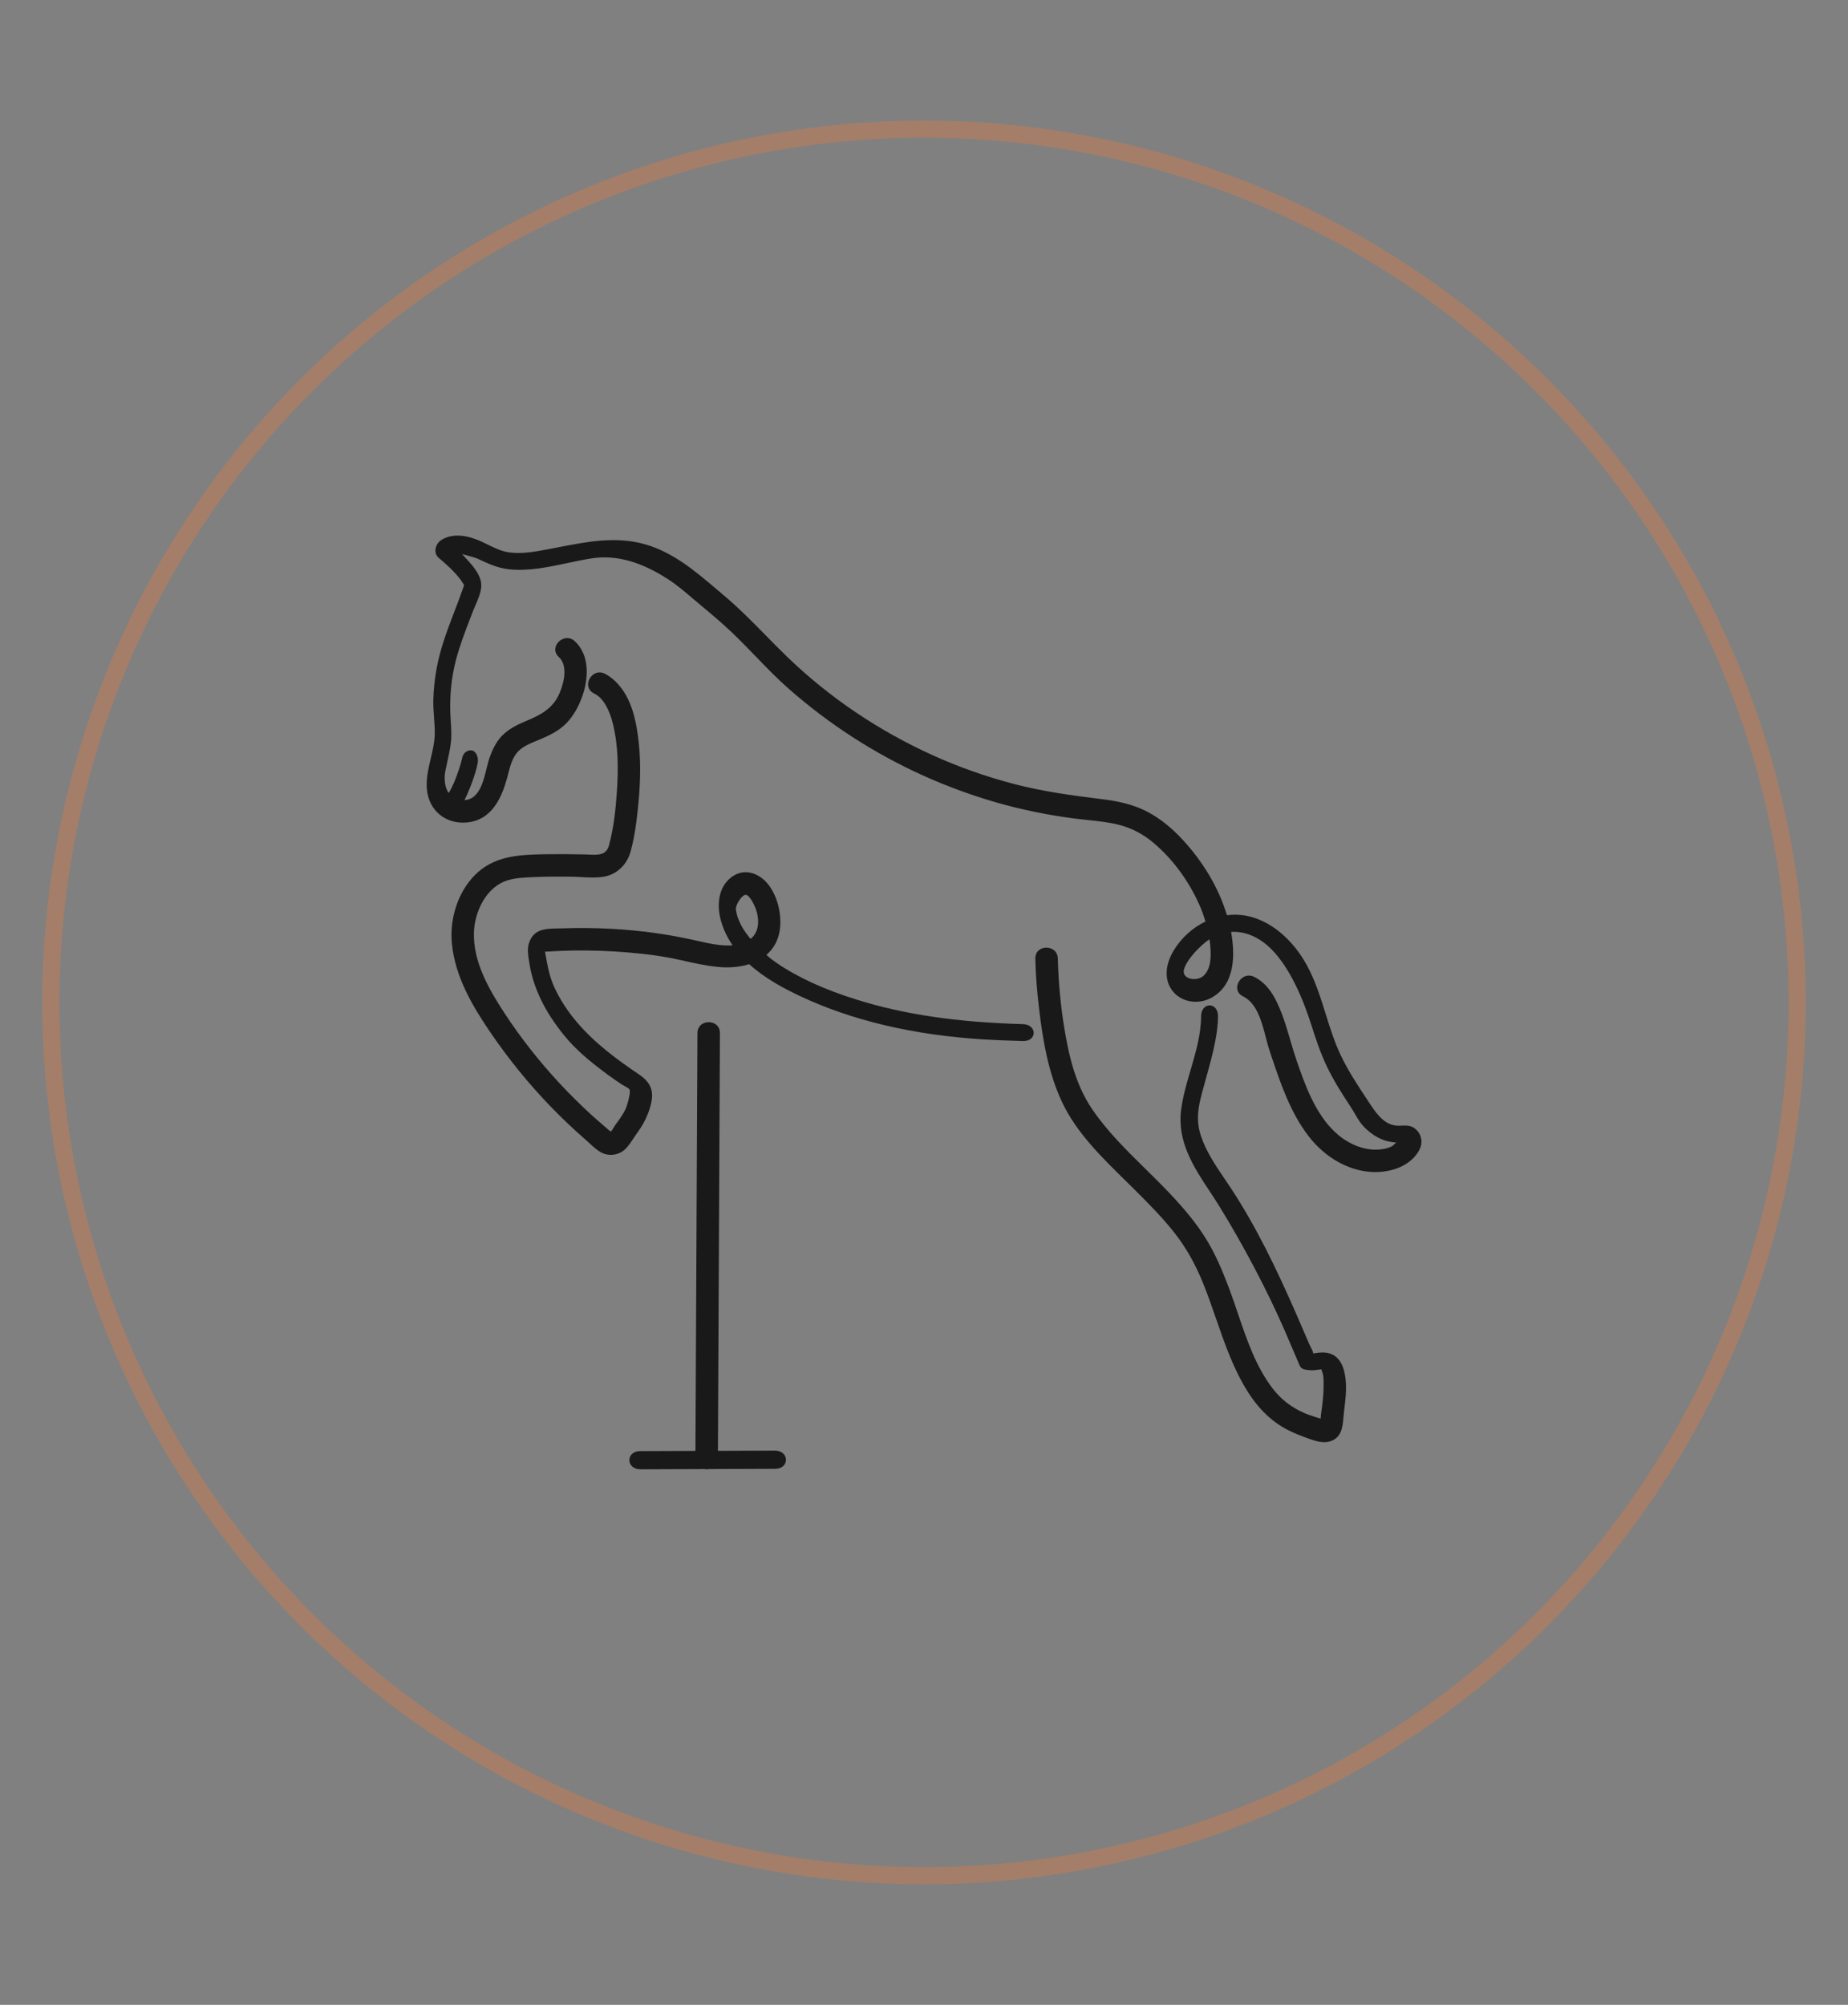 <svg xmlns="http://www.w3.org/2000/svg" viewBox="0 0 1617 1754"><rect x="0" y="0" width="1617" height="1754" fill="#808080" stroke="none"/><defs><style>      .st0 {        fill: #938f89;      }      .st1 {        fill: #b89986;      }      .st2 {        fill: #decec1;      }      .st3 {        fill: #cbb3a3;      }      .st4 {        stroke: #333534;      }      .st4, .st5, .st6 {        fill: none;        stroke-miterlimit: 10;      }      .st4, .st6 {        stroke-width: 13px;      }      .st7 {        fill: #fff;      }      .st8 {        fill: #a47e69;      }      .st5 {        stroke-width: 15px;      }      .st5, .st6 {        stroke: #a47e69;      }      .st9 {        fill: #63625f;      }      .st10 {        fill: #f2e8de;      }      .st11 {        fill: #333534;      }      .st12 {        fill: #c2bbb4;      }      .st13 {        fill: #191919;      }    </style></defs><g id="Layer_9"><g><circle class="st11" cx="-1136.04" cy="1327.52" r="242.76" transform="translate(-1271.44 -414.48) rotate(-45)"></circle><path class="st7" d="M-1007.61,1288.56c-2.79-2.24-5.82-4.17-8.96-5.88-11.17-6.12-23.6-9.84-36.19-11.55-4.27-.58-8.56-.95-12.87-1.11-.17,0-.32,0-.48.02-.01-.17-.02-.35-.03-.52-.54-8.66-3.17-17.05-7.31-24.65-5.76-10.55-13.89-19.62-23.43-26.9-18.89-14.42-43.09-21.2-66.67-21.19-23.78.01-47.87,6.97-66.76,21.67-23.37,18.19-36.85,47.05-37.09,76.51-.01,1.76-.03,3.51-.04,5.27,0,.62.19,1.22.5,1.74-.05.3-.09.6-.11.88-.9,11.9-.33,23.91,1.68,35.68,1.02,6.01,2.49,11.89,4.17,17.75,1.31,4.55,2.08,8.9,6.97,11,3.65,1.57,7.81,1.34,11.75.81,11.97-1.63,23.39-5.88,34.28-11.21,3.13,5.62,7.32,10.81,11.41,15.8,12.6,15.36,25.2,30.72,37.81,46.08.76.93,1.78,1.91,2.86,2.26-.02,6.55-.04,13.1-.06,19.65,0,2.45-.04,4.9-.02,7.35.01,2.02.4,3.99,1.52,5.72,2.41,3.74,6.28,4.34,10.35,4.4,2.84.04,5.78.32,8.61.06,5-.47,8.53-4.53,8.72-9.48.06-1.7,0-3.41,0-5.11v-138.04c.97,0,1.94,0,2.91,0,22.85.01,45.71-.11,68.55-.72,9.03-.24,18.07-.54,27.09-1.12,3.23-.21,6.46-.45,9.69-.8,4.69-.51,10.57-1.13,13.2-5.65,1.99-3.44.69-6.51-2.03-8.7ZM-1207.78,1344.07c-.31-1.61-.66-4.94.42-6.32,1.71-2.2,5.63-.66,8.09.01,1.2.33,2.52.9,2.88,2.09.47,1.59-1.08,3-2.46,3.92-2.45,1.61-4.98,3.12-7.55,4.54-.6-1.37-1.09-2.78-1.37-4.23ZM-1155.84,1324.42c-.04,12.9-.07,25.79-.11,38.69-.01,4.58-.03,9.16-.04,13.74-6.57-8.09-13.14-16.19-19.71-24.28-1.15-1.42-2.3-2.84-3.46-4.26-1.19-1.46-3.69-1.23-4.92,0-1.44,1.44-1.19,3.46,0,4.92,8.02,9.88,16.04,19.76,24.05,29.64,1.15,1.42,2.3,2.84,3.46,4.26.16.2.34.36.55.49-.02,6.58-.04,13.16-.06,19.74,0,1.95-.01,3.89-.02,5.84-15.76-19.47-32.94-37.87-46.8-58.73-.05-.08-.1-.16-.15-.24,1.3-.68,2.59-1.38,3.87-2.08,4.7-2.59,9.91-6.27,9.93-11.64.02-3.19-1.99-6.16-4.66-7.91-2.67-1.75-5.91-2.43-9.1-2.59-1.84-.1-3.75-.02-5.41.76-4.22,1.99-5.24,7.58-4.64,12.21.35,2.68,1.04,5.26,1.99,7.75-11.73,5.76-24.45,9.51-37.44,10.97-1.06.12-3.96.2-4.83-.4-.79-.54-1.15-1.5-1.46-2.41-6.04-17.69-8.43-36.62-7-55.25,23.62-.71,47.18.6,70.78,1.24-.04.21-.08.42-.09.64-.17,3.61-.49,6.22-1.18,9.62-.68,3.35-1.62,6.64-2.78,9.86-.62,1.72.7,3.89,2.43,4.28,1.96.45,3.62-.6,4.28-2.43,2.48-6.85,3.86-14.06,4.21-21.33,0-.16-.02-.32-.04-.48.55.01,1.09.02,1.64.03,8.91.16,17.83.27,26.74.34-.02,5.56-.03,13.82-.05,19.02ZM-1155.79,1306.11v-.7s.05,0,.07,0c-.04.22-.07.45-.07.7ZM-1134.57,1451.26c-2.63.35-7.3-.07-9.95-.11-2.07-.03-4.52.14-4.72-2.61-.12-1.61,0-3.28.01-4.89.03-9.76.06-19.52.09-29.27.04-14.15.08-28.31.12-42.46.04-13.48.08-26.95.12-40.43.02-7.52.04-15.04.07-22.56,0-.36,0-2.46,0-2.82,0-.23-.03-.44-.06-.65,5.55.03,11.11.06,16.66.07v140.5c0,2.03.43,4.86-2.33,5.23ZM-1110.97,1297.81c-.35.24-.59.49-.79.75-3.01,0-6.02.02-9.03.02-19.37,0-38.75-.1-58.12-.42-23.58-.38-47.13-1.91-70.73-1.74-4.18.03-8.36.12-12.53.25.13-7.13.56-14.16,2.13-21.18,2.42-10.78,6.75-21.03,12.78-30.28,10.18-15.61,25.09-27.6,42.47-34.29,31.45-12.1,71.26-9.24,99.53,9.57,16.97,11.29,31.61,29.99,32.21,51.02-10.47,7.11-20.95,14.21-31.42,21.32-1.59,1.08-4.91,3.89-6.5,4.97ZM-1016.75,1295.7c.18-.03.14-.02,0,0h0ZM-1011.96,1294.19c-1.19.95-3.36,1.3-4.88,1.52-.1.01-.22.03-.34.04-.62.07-1.23.15-1.85.21-3.14.34-6.29.57-9.44.77-8.72.56-17.45.86-26.18,1.1-15.27.42-30.54.6-45.82.69,10.11-6.86,20.21-13.72,30.32-20.57.7-.48,1.42-.94,2.11-1.43.61-.43,1.04-.92,1.34-1.45.32.08.67.15,1.06.16,13.6.49,27.32,3.18,39.76,8.83,2.87,1.3,5.68,2.74,8.38,4.37.99.6,7.55,4.16,5.54,5.76Z"></path></g></g><g id="Layer_8"><g><circle class="st5" cx="808.5" cy="877" r="764" transform="translate(-383.33 828.56) rotate(-45)"></circle><g><path class="st13" d="M1239.28,988.44c-4.1-4.01-8.21-3.83-12.52-3.66-1.85.08-3.76.16-5.75-.09-10.83-1.33-17.88-12.15-23.55-20.84-.56-.85-1.1-1.69-1.63-2.49-7.51-11.33-16.02-24.17-22.59-37.91-5.56-11.64-9.47-24.18-13.25-36.3-4.47-14.32-9.09-29.12-16.45-42.61-12.93-23.69-33.09-39.96-53.91-43.52-5.21-.89-10.61-1.01-16.08-.35-6.94-23.21-20.27-45.97-38.58-65.85-9.44-10.25-19.39-18.28-29.59-23.86-13.97-7.64-28.79-10.27-41.44-11.83-26.14-3.23-51.68-6.68-76.7-13.25-24.97-6.55-49.12-15.11-71.78-25.43-47.22-21.51-89.64-50.19-126.08-85.24-6.63-6.37-13.14-13-19.45-19.42-11.67-11.88-23.75-24.16-36.87-35.16-2.14-1.79-4.26-3.59-6.39-5.4-18.52-15.71-37.68-31.96-61.97-38.96-25.47-7.35-50.98-2.38-75.64,2.43-2.46.48-4.92.96-7.38,1.43l-1.38.26c-11.51,2.19-23.39,4.46-34.88,2.88-6.56-.9-12.74-3.93-18.71-6.85-3.34-1.63-6.8-3.32-10.28-4.63-12.28-4.58-22.85-4.27-30.58.87-2.76,1.84-4.67,5.17-4.85,8.5-.16,2.76.89,5.24,2.94,6.96,6.25,5.26,13.4,11.63,19.04,18.99.96,1.25,2.48,3.74,3.09,4.8-.07.24-.13.45-.17.56-.3.71-.54,1.46-.78,2.21-.12.38-.25.76-.37,1.13-2.35,6.71-4.94,13.46-7.45,19.98l-1.31,3.41c-5.24,13.66-11.08,29.6-14.03,46.02-1.64,9.16-2.59,18.31-2.82,27.18-.13,5.12.25,10.28.63,15.27.36,4.82.73,9.81.63,14.69-.15,7.18-1.86,14.37-3.51,21.33-2.07,8.73-4.22,17.76-3.36,26.97,1.68,18.3,16.25,30.48,34.69,28.93,22.84-1.91,31.2-23.22,35.52-39.08.3-1.09.58-2.2.87-3.33,1.87-7.28,3.81-14.81,8.98-20,4.32-4.34,10.27-6.77,16.03-9.12.95-.39,1.89-.77,2.81-1.16,7.9-3.32,16.9-7.48,23.68-14.72,5.47-5.83,9.93-13.45,13.26-22.64,5.63-15.56,6.87-36.52-6.54-48.66-2.75-2.49-6.14-3.26-9.53-2.16-3.59,1.16-6.51,4.28-7.26,7.77-.66,3.07.38,6.03,2.94,8.35,7.53,6.82,5.27,20.75.64,31.52-5.32,12.4-14.37,18.18-28.2,23.97-7.39,3.09-14.52,6.32-20.57,11.83-5.4,4.91-9.45,11.72-12.73,21.46-.84,2.48-1.58,5.48-2.36,8.65-2.97,12.06-6.68,27.08-19.36,27.78,0,0,0,0,0,0,1.53-3.06,2.93-6.23,4.27-9.53,2.3-5.67,5.16-13.19,6.94-21.14.51-2.29.89-4.78.14-7.42-.55-1.92-1.91-4.22-3.72-5.04-1.58-.72-3.56-.63-5.3.24-2.15,1.07-3.65,3.09-4.24,5.7-1.63,7.23-4.25,14.29-6.36,19.63-.31.78-.63,1.56-.94,2.33l-.55,1.24c-.79,1.75-1.52,3.26-2.25,4.62-.37.69-.75,1.37-1.14,2.02l-.75,1.04c-3.71-5.54-3.97-13.35-2.82-19.18.52-2.67,1.1-5.33,1.68-7.98,1.1-5.02,2.23-10.22,2.97-15.41.95-6.7.55-12.94.12-19.54-.13-1.92-.25-3.86-.34-5.83-.8-16.83.84-33.16,4.87-48.52,3.24-12.37,7.91-24.5,12.42-36.24l2.16-5.62c.66-1.73,1.45-3.55,2.29-5.48,2.44-5.62,5.22-11.99,5.26-17.7.05-6.17-3.4-11.61-6.79-16.11-1.65-2.19-5.1-6.11-10.04-11.39.67.18,1.39.37,2.13.57,4.2,1.12,9.43,2.51,11.61,3.54,8.86,4.18,17.23,8.12,27.36,9.2,17.01,1.8,34.39-1.88,51.21-5.46,6.97-1.48,14.18-3.02,21.13-4.1,21.21-3.28,43.3,2.84,67.49,18.71,7.5,4.92,14.54,10.93,21.35,16.75,2.42,2.07,4.84,4.14,7.28,6.15,8.01,6.63,17.38,14.52,26.19,22.86,7.27,6.88,14.34,14.19,21.16,21.26,9.18,9.5,18.68,19.33,28.82,28.26,17.57,15.46,36.42,29.73,56.05,42.41,39.11,25.26,81.66,44.56,126.49,57.36,21.7,6.2,44.57,10.88,68,13.9,3.75.48,7.59.88,11.29,1.27,8.88.93,18.07,1.89,26.85,4.08,10.99,2.75,21.17,7.98,30.25,15.57,17.19,14.37,31.78,34.23,41.1,55.93,1.73,4.04,3.33,8.48,4.76,13.2-11.37,5.46-21.23,14.44-27.81,25.33-8.05,13.32-8.25,26.77-.54,35.99,7.76,9.28,21.7,11.62,33.16,5.58,21.15-11.16,21.29-37.44,17.56-57.83,12.04-.72,24.38,4.43,34.76,14.63,17.28,16.97,28.92,45.98,35.65,67.33,3.72,11.8,7.94,24.35,13.56,36.07,5.96,12.44,13.57,24.27,20.23,34.38,1.77,2.68,3.16,5.07,4.39,7.19,3.19,5.47,5.7,9.79,12.19,15.1,5.17,4.23,10.6,7.08,16.15,8.46,2.49.62,5.11,1.01,7.6,1.12-.47.39-.92.83-1.36,1.25-.83.79-1.68,1.62-2.49,2.05-2.1,1.12-4.49,1.88-7.53,2.41-4.99.87-10.27.75-15.26-.32-9.8-2.09-19.15-7.14-27.03-14.58-17.61-16.63-26.42-42.05-33.49-62.48-2.02-5.83-3.82-11.97-5.56-17.92-3.59-12.26-7.31-24.94-13.27-36.22-4.75-8.98-11.09-15.6-18.33-19.14-3.34-1.63-6.98-1.41-10,.62-3.16,2.13-5.12,5.9-4.87,9.4.21,3.03,2,5.52,5.04,7.01,12.27,6.01,16.44,22.11,20.13,36.32,1.06,4.12,2.08,8.01,3.23,11.45l1.11,3.32c8.25,24.6,16.78,50.03,32.65,70.87,15.29,20.06,37.29,31.84,58.74,31.84,2.24,0,4.48-.13,6.7-.39,14.83-1.74,26.45-8.71,31.88-19.13,3.11-5.99,2.08-12.84-2.65-17.45ZM1053.27,853.52c-3.86,3.73-10.7,3.81-14.45,1.57-2.66-1.6-3.64-4.18-2.75-7.25,2.52-8.74,14.46-20.91,22.18-26.1.25,1.56.5,3.16.65,4.74.92,9.79.97,20.66-5.63,27.05Z"></path><path class="st13" d="M1170.71,1188.7c-5.52-6.04-12.92-5.85-18.76-5.01l-1.06.16c-.63.1-1.28.2-1.56.23-.07,0-.15-.01-.24-.02-.28-1.83-1.38-3.98-2.37-5.87-.45-.88-.89-1.71-1.2-2.45-3.47-8.11-7.51-17.55-11.62-26.93-9.57-21.84-17.77-39.37-25.79-55.17-10-19.7-19.88-36.96-30.18-52.77-2.01-3.09-4.1-6.17-6.21-9.27-8.16-12.02-16.6-24.46-21.06-38.32-4.39-13.63-2.15-24.68.98-36.68,1.22-4.66,2.54-9.38,3.81-13.95,2.86-10.24,5.82-20.83,7.85-31.48,1.64-8.62,2.42-15.62,2.46-22.03.03-3.96-1.45-7.1-4.04-8.63-2.03-1.19-4.47-1.2-6.53-.04-2.65,1.51-4.19,4.66-4.22,8.65-.11,16.01-4.71,31.66-9.15,46.79-3.28,11.16-6.66,22.7-8.25,34.33-3.87,28.36,10.74,50.52,24.87,71.95,2.85,4.32,5.79,8.79,8.55,13.25,20.83,33.68,42.13,74.17,56.98,108.31,3.75,8.62,7.44,17.26,11.12,25.9.39.9.71,1.7,1,2.41,2.09,5.19,2.65,6.06,10.15,6.71,2.55.22,4.91-.11,7.4-.47l1.08-.15c.64-.09,1.1-.15,1.42-.21.2.68.44,1.36.69,2.03.42,1.16.85,2.36,1.02,3.54.47,3.28.32,11.54.12,15.05-.22,3.77-.65,7.59-1.06,11.28l-.11,1c-.06.54-.19,1.37-.34,2.35-.54,3.54-.87,6.15-.88,7.94-1.54-.44-3.08-.9-4.61-1.39-2.66-.85-6.16-2-9.54-3.46-11.01-4.74-20.22-11.77-27.36-20.89-14.93-19.08-23.05-43.08-30.91-66.3-2.51-7.42-5.11-15.1-7.86-22.37-5.58-14.72-11.97-30.29-21-44.44-7.8-12.23-17.49-24.24-31.43-38.92-6.72-7.08-13.83-14.08-20.71-20.84-16.42-16.14-33.4-32.83-46.5-52.11-14.93-21.96-20.67-47.85-24.64-72.57-2.87-17.8-4.66-36.64-5.33-55.99-.04-1.09-.07-2.18-.1-3.28-.11-6.27-5.09-9.51-10-9.51-.07,0-.14,0-.21,0-4.63.08-9.57,3.1-9.45,9.53.25,13.66,1.39,28.61,3.48,45.7,3.25,26.47,7.92,54.5,19.99,80.08,12.42,26.33,34.04,47.56,54.95,68.09,2.97,2.92,5.92,5.81,8.82,8.7,12.95,12.9,24.5,24.65,34.74,37.72,9.72,12.41,17.73,26.49,24.51,43.05,4.23,10.37,8,21.26,11.65,31.8,7.68,22.18,15.61,45.12,28.5,65.09,8.08,12.52,17.73,22.3,28.7,29.08,5.28,3.26,11.51,6.19,19.05,8.95l2.06.77c5.18,1.94,10.87,4.08,16.34,4.08,1.92,0,3.81-.26,5.63-.89,9.67-3.31,10.47-12.59,11.18-20.78.08-.95.17-1.9.26-2.84.21-2.08.45-4.16.7-6.24.74-6.32,1.51-12.86,1.26-19.33-.4-10.54-2.77-18.26-7.03-22.93Z"></path><path class="st13" d="M895.01,895.98c-57.35-1.59-103.42-8.35-144.98-21.28-29.02-9.03-52.25-19.7-71.02-32.62-2.62-1.8-5.5-4.06-8.44-6.62,5.08-4.36,8.98-10.21,10.97-17.83,4.66-17.86-3.35-48.35-23.96-53.88-12.47-3.35-23.5,6.03-26.95,17.03-4.87,15.51,1.81,31.41,6.23,39.5,1.28,2.34,2.67,4.6,4.16,6.78-10.23.77-21.68-1.84-30.45-3.85l-3.02-.69c-23.59-5.28-47.2-8.52-72.17-9.9-14.69-.81-29.37-.95-43.63-.42-1.38.05-2.76.07-4.14.1-10.28.16-20.9.33-24.88,13.2-1.51,4.9-.61,10.47.18,15.39l.29,1.85c.87,5.62,2.23,11.25,4.04,16.73,3.51,10.6,8.5,20.89,14.82,30.56,14.51,22.19,27.82,33.39,42.48,44.74,4.72,3.66,9.18,6.94,13.62,10.01,1.96,1.36,3.94,2.69,5.93,4,.41.27,1.05.62,1.8,1.03,1.72.94,4.61,2.5,5.04,3.53,1.08,2.56-2.2,14.21-3.72,17.34-2.12,4.34-5.03,8.34-7.86,12.21l-.83,1.13c-.47.66-.96,1.46-1.46,2.31-.8,1.32-1.69,2.79-2.6,3.73-.78-.78-1.85-1.47-1.87-1.48h-.02c-2.15-1.92-4.33-3.8-6.51-5.67-2.72-2.33-5.53-4.75-8.22-7.2-9.68-8.83-19.1-18.16-28.03-27.74-17.95-19.28-34.28-40.08-48.52-61.81-14.22-21.7-27.29-45.21-26.61-70.14.5-18.41,10.75-40.07,29.39-45.83,6.74-2.08,14.02-2.42,21.07-2.75l1.24-.06c11.91-.57,23.78-.52,32.84-.42,2.9.03,5.95.2,8.9.37,6.8.38,13.81.78,20.35-.36,11.22-1.94,20.16-10.4,23.34-22.08,3.89-14.33,5.62-29.26,6.91-43.26,1.83-19.8,1.86-37.06.09-52.76-1.67-14.91-4.67-31.97-14.15-45.46-4.39-6.24-9.53-10.92-15.29-13.93-5.8-3.03-11.24,0-13.63,4.56-2.07,3.97-1.78,9.57,3.76,12.46,5.07,2.64,8.2,5.99,11.56,12.36,3.81,7.22,5.66,15.5,6.85,21.91,3.56,19.15,2.79,38.82,1.72,53.82-.9,12.69-2.49,29.29-6.78,45.09-2.37,8.74-9.89,8.38-17.82,7.98-1.12-.06-2.24-.11-3.34-.14-12.87-.31-23.53-.36-33.53-.18h-.44c-20.73.39-42.16.79-58.89,15.16-16.62,14.29-25.81,39.11-23.41,63.23,2.88,28.91,17.89,54.34,33.69,77.51,15.74,23.1,33.46,44.9,52.65,64.8,9.81,10.17,20.24,20.07,31.01,29.42,1.03.89,2.07,1.86,3.14,2.86,3.98,3.7,8.49,7.89,13.65,9.36,1.57.45,3.21.67,4.84.67,4.85,0,9.71-1.92,13.05-5.36,2.65-2.74,4.88-6.1,7.03-9.34.98-1.48,1.95-2.95,2.95-4.33,4.15-5.76,7.04-10.85,9.12-16.04,1.74-4.34,4.05-10.86,4.03-17.26-.02-6.95-3.71-12.82-11.3-17.92-18.83-12.68-38.48-27.01-54.56-45.9-7.95-9.34-14.48-19.37-19.39-29.81-4.44-9.44-6.14-18.9-7.94-28.92l-.53-2.9c.8-.04,1.65-.04,1.92-.05l.03-.57.04.58.48-.03h0c3.66-.25,7.45-.45,11.28-.6,7.76-.31,15.67-.42,23.52-.33,15.39.17,31.19,1.12,46.95,2.8,12.83,1.37,24.31,3.24,35.12,5.72,11.34,2.59,21.58,4.83,32.05,5.86,9.01.89,18.66.3,27.3-2.41,13.46,12.21,29.71,20.92,43.86,27.62,45.61,21.6,99.88,34.45,161.29,38.2,9.89.6,20.45,1.04,34.25,1.42,6.48.17,9.44-3.49,9.53-6.97.11-3.75-3.12-7.64-9.49-7.82ZM658.4,819.92c-.52.54-1.07,1.04-1.64,1.51-3.13-3.75-5.85-7.53-7.77-11.05-2.91-5.34-4.63-10.41-5.1-15.05-.31-3,4.26-11.33,8.06-12.42.16-.05.32-.07.49-.07,2.98,0,6.86,7.12,8.71,11.89,2.85,7.4,3.85,18.43-2.74,25.19Z"></path><path class="st13" d="M678.05,1269.11l-49.86.18,1.74-365.5c.02-3.56-1.56-6.44-4.43-8.12-3.17-1.85-7.46-1.87-10.68-.04-2.92,1.67-4.54,4.57-4.56,8.15l-1.75,365.58-48.44.18c-2.88.01-5.3.85-7,2.44-1.54,1.43-2.37,3.36-2.37,5.44.01,2.12.89,4.1,2.49,5.56,1.76,1.62,4.22,2.47,7.13,2.47h.05l55.85-.21c.66.12,1.34.2,2,.21h.05c.7,0,1.4-.09,2.09-.22l57.97-.21c3.82-.01,6.88-1.54,8.4-4.2,1.3-2.28,1.28-5.12-.05-7.43-1.59-2.74-4.82-4.26-8.65-4.28Z"></path></g></g></g><g id="Layer_7"><g><circle class="st8" cx="-1604.18" cy="602.52" r="242.76" transform="translate(-895.9 -957.85) rotate(-45)"></circle><path class="st13" d="M-1482.42,487.95c-2.22-4.72-7.1-7.5-11.97-8.77-6.35-1.66-13.2-1.3-19.67-.71-8.02.74-15.96,2.27-23.76,4.28-15.61,4.02-30.67,9.85-46.16,14.27-15.63,4.46-31.78,7.5-48.08,7.17-8.07-.16-16.08-1.19-23.88-3.28-7.11-1.91-13.93-4.72-20.7-7.58-6.9-2.92-13.79-5.92-20.99-8.05-6.61-1.96-14.3-3.72-21.22-2.75-5.64.79-8.47,5.18-8.64,10.6-.08,2.53.34,5.07.67,7.57.5,3.73,1.1,7.42,1.99,11.08,2.96,12.13,8.6,24.19,17.42,33.22-1.03,3.12-1.81,6.37-2.73,9.52-1.07,3.7-2.13,7.4-3.15,11.11-4.02,14.77-7.41,29.98-7.54,45.35-.11,13.21,1.79,28.76,11.57,38.59,5.07,5.09,11.86,7.69,18.83,8.92,8.23,1.45,16.7,1.75,25.02,2.17,17.02.87,34.07,1.01,51.11,1.03,7.86,0,15.71,0,23.57-.03.01,4.23.03,8.45.04,12.68,0,.39.06.74.13,1.06-5.84,2.94-10.42,8.16-12.37,14.64-1.63,5.43-.91,11.44-.83,17.03.16,4.17.17,8.37.48,12.54.3,4.09,3.27,6.91,7.35,7.09,1.32.06,2.65.02,3.97.04,9.69.09,19.45.52,29.14.27,3.9-.1,7.13-2.72,7.46-6.73.11-1.34,0-2.72-.01-4.07-.07-5.53-.14-11.06-.21-16.58-.08-6.05-.93-11.79-4.62-16.82-2.3-3.12-5.29-5.63-8.68-7.36-.01-4.67-.03-9.34-.04-14,13.7-.26,27.48-.65,41.11-2.03,6.65-.68,13.47-1.82,19.4-5.11,4.71-2.61,8.54-6.66,11.21-11.31,5.93-10.34,6.95-23.42,6.51-35.09-.5-13.24-3.25-26.33-6.62-39.11-2.82-10.69-5.9-21.34-9.24-31.88,8.79-9.02,17.18-18.78,22.64-30.14,2.79-5.8,4.31-12.74,1.45-18.81ZM-1560.96,720.43c-.88.22-2.12-.02-3.02-.03-2.12-.02-5.87-.04-7.99-.06-5.25-.05-10.51-.1-15.76-.14-2.19-.02-4.39-.04-6.58-.06-.86,0-2.06.2-2.37-.54-.22-.53-.06-1.55-.08-2.11-.05-1.39-.11-2.77-.16-4.16-.02-.48-.04-.95-.05-1.43h36.64s.02,0,.02,0c0,.22,0,.44,0,.66.03,2.03.05,4.06.08,6.09.01.83.21,1.53-.74,1.77ZM-1560.48,698.12c.04,3.04.08,6.09.11,9.13h-36.78c0-.06,0-.13,0-.19-.06-3.63-.27-7.29-.16-10.92.21-6.87,4.86-13.22,11.26-15.64,6.39-2.42,15.4-.93,20.28,3.87,3.82,3.75,5.23,8.54,5.3,13.76ZM-1582.12,672.91c-1.23.13-2.44.36-3.61.67-.04-14.14-.09-28.28-.13-42.42-.07-22.76-.14-45.52-.21-68.27-.01-4.69-.03-9.39-.04-14.08,3.49.99,6.93,2.3,10.34,3.6.04,13.7.08,27.4.12,41.09.07,22.76.14,45.51.21,68.27.01,4.3.03,7.51.04,11.42-2.19-.41-4.45-.52-6.72-.28ZM-1496.1,600.38c1.16,11.47,1.11,23.85-2.97,34.8-1.64,4.4-4.31,8.54-8,11.49-4.55,3.64-12.22,5.06-17.87,5.84-7.33,1.01-14.81,1.28-22.2,1.64-7.25.35-14.51.57-21.77.72-.02-6.74-.04-13.49-.06-20.23-.07-22.76-.14-45.51-.21-68.27-.01-3.85-.02-7.69-.04-11.54,7.14,2.44,14.5,4.44,22.07,4.81,7.17.35,14.01-.92,20.18-4.67,5.83-3.54,10.76-8.37,15.57-13.15.3-.3.6-.6.89-.89,2.37,7.61,4.57,15.28,6.72,22.95,3.35,11.96,6.42,24.12,7.67,36.51ZM-1494.83,512.47c-3.89,5.91-8.35,11.42-13.17,16.59-4.28,4.59-8.79,9.06-13.41,13.32-4.34,4-9.21,8.03-14.97,9.73-6.34,1.87-13.49,1.08-19.83-.34-6.99-1.57-13.7-4.12-20.41-6.56-6.62-2.4-13.1-4.56-20.22-4.59-6.86-.03-13.66,1.52-20.12,3.73-12.95,4.41-25.16,12.05-38.96,13.55-6.87.75-13.72.25-20.33-1.79-4.04-1.25-5.77,5.08-1.75,6.33,7.47,2.31,15.42,2.88,23.16,1.9,7.66-.97,14.65-3.46,21.72-6.44,13.06-5.51,27.39-12.75,42-10.26.03,0,.06.01.09.02.04,14.25.09,28.49.13,42.74.07,21.57.13,43.13.2,64.7-15.29.06-30.58.1-45.87-.12-15.66-.22-31.43-.56-47.03-2.14-6.53-.66-13.62-1.93-18.94-6.07-4.26-3.31-7.06-8.19-8.71-13.26-4.17-12.85-3.53-27.19-1.44-40.36,2.22-14.03,6.22-27.69,10.19-41.3.19-.66.38-1.32.58-1.98,2.25,1.75,4.57,3.17,7.54,3.48,2.89.31,5.85-.54,8.17-2.29,3.38-2.55,6.18-8.34,6.24-12.57.09-6.32-5.11-11.64-11.38-11.86-5.43-.19-9.4,3.31-11.52,7.98-.73,1.61-1.53,3.22-2.29,4.84-1.36-1.48-2.65-2.97-3.51-4.15-3.87-5.24-6.88-11.1-9.05-17.23-2.27-6.43-3.62-13.07-4.48-19.83-.26-2.06-.59-4.3-.26-6.38.2-1.28.62-3.82,1.89-4.29,2.55-.94,7.76-.28,10.38.03,3.22.37,6.4,1.1,9.52,1.97,6.44,1.8,12.64,4.34,18.79,6.94,6.41,2.71,12.8,5.49,19.42,7.65,7.13,2.32,14.52,3.74,21.98,4.46,14.87,1.42,29.94-.25,44.48-3.43,29.05-6.35,56.57-19.05,86.61-20.49,7.42-.35,21.75-.61,21.96,9.99.13,6.55-3.95,12.52-7.4,17.77ZM-1700.18,544.48c.51-1.14,1.04-2.28,1.56-3.42,1.22-2.7,2.24-6.66,5.38-7.64,4.21-1.31,7.83,2.97,6.31,6.95-1.2,3.15-3,8.62-7.02,8.1-2.35-.31-4.48-2.34-6.23-3.99Z"></path></g></g><g id="Layer_6"><g><circle class="st8" cx="-1136.04" cy="775.75" r="242.76" transform="translate(-881.28 -576.09) rotate(-45)"></circle><g><path class="st13" d="M-1018.52,695.12c-2.05-12.49-9.71-23.9-20.49-30.52-17.76-10.91-41.57-7.73-54.21,7.24-2.45,2.9-4.49,6.09-6.07,9.48-2.45,5.25-3.6,10.73-3.51,16.76l.49,35.84c.05,3.6.07,7.21.1,10.81.05,7.12.1,14.49.35,21.72v.59c.04,2.24,1.82,3.41,3.57,3.41.02,0,.04,0,.05,0,1.67-.02,3.45-1.1,3.42-3.42l-.89-64.48c-.01-.79-.03-1.58-.06-2.37,0-.17-.01-.34-.02-.51.3.07.63.11.98.14.14.01.28.02.42.03,2.85.1,5.74.11,8.54.11l63.17.06c1.26.01,2.59-.07,3.48-1,.99-1.04.88-2.62.67-3.88ZM-1093.77,694.61c-.64,0-1.33,0-2.01.16.02-.29.03-.58.06-.86,1.04-12.86,10.81-24.35,24.33-28.6,3.54-1.11,7.24-1.66,10.95-1.66,6.71,0,13.43,1.79,19.18,5.26,8.92,5.38,15.37,14.71,17.25,24.97.05.27.07.56.05.83-23.15-.18-46.62-.2-69.8-.09Z"></path><path class="st13" d="M-1019.73,706.45c0-1.41-.53-2.54-1.48-3.09-.75-.43-1.65-.44-2.41,0-.95.55-1.5,1.67-1.51,3.09l-.6,175.78c0,.77-.03,1.56-.06,2.35-.02.54-.04,1.08-.05,1.63l-71.18.11c-.26,0-.51.03-.74.08v-54.18c0-2.42-.1-4.86-.19-7.45-.25-6.64-.5-13.51.89-19.69.04-.17.08-.34.12-.51,1.22,2.17,2.62,4.2,4.36,5.98,3.23,3.33,8.71,6.39,14.38,5,3.84-.94,7.14-3.9,9.05-8.13,2.07-4.56,2.11-9.77.12-13.58-4.15-7.97-14.52-9.51-21.59-5.96-1.8.91-3.38,2.07-4.75,3.43l-14.96-41.2c-.49-1.34-1.04-2.86-2.11-4.01-1.01-1.09-2.39-1.74-3.6-2.32l-54-25.63c-1.33-.63-2.83-1.34-4.46-1.36h-.06c-1.78,0-3.41.82-4.84,1.55l-51.67,26.14c-1.89.96-4.03,2.04-5.51,3.83-1.18,1.43-1.83,3.15-2.46,4.82l-17.8,47.45c-.41,0-.89.16-1.44.46l-13.93,7.68c-.71.39-1.67.92-2.12,1.86-.29.59-.32,1.1-.1,1.52.45.84,1.74,1.02,2.99,1.2.69.1,1.4.05,2.18-.15,2.6-.64,5.14-2.1,7.6-3.52,1.18-.68,2.3-1.32,3.41-1.87,5.94-2.93,8.14-9.83,10.09-15.92.46-1.43.89-2.79,1.36-4.06,1.15-3.14,2.28-6.29,3.41-9.44,3.14-8.77,6.39-17.84,10.13-26.5,2.53-1.28,38.56-19.53,56.85-28.83h.28s58.11,27.72,58.11,27.72c.4.19.73.28,1,.3,5.56,17.83,10.84,32.51,16.57,46.14.13.32.27.64.4.96-2.19,4.71-3.1,10.08-3.12,14.83,0,1.99,0,3.98,0,5.96v60.23c0,1.08-.03,2.18-.06,3.28-.03,1.2-.07,2.41-.06,3.63h-33.68v-59.71c0-1.91-1.61-3.52-3.52-3.52h-67.18c-1.92,0-3.49,1.58-3.52,3.51l-.74,59.72h-30.45c-.62,0-1.27-.03-1.91-.05-.23,0-.46-.02-.7-.03v-68.45c0-4.48-7.04-4.48-7.04,0v72.04c0,1.91,1.61,3.52,3.52,3.52h130.46c2,0,4.02.03,6.03.06,2,.03,4.02.06,6.06.06s4.06-.03,6.08-.12h.23c.34,0,.62-.07.87-.17.48.28,1.06.46,1.75.46h0v-.43l.07.43,73.08-.11c1.9,0,3.51-1.61,3.52-3.52l.55-160.62c0-2.47.05-4.95.09-7.43.08-4.9.17-9.97-.02-14.94,0-.07,0-.15,0-.29ZM-1084.18,791.45c3.52-.55,7.28.88,9.59,3.64,2.31,2.76,2.85,6.38,1.53,10.19-.56,1.61-1.59,2.75-3.06,3.39-2.04.88-4.82.7-7.42-.48-4.87-2.21-7.59-6.44-9.61-11.08,2.3-2.86,5.39-5.1,8.97-5.65ZM-1149.35,828.19l-25.82,25.6-25.97-25.6h51.79ZM-1207.52,886.03h-.66l.69-55.74,28.09,27.69-27.39,27.15c-.29.29-.53.6-.73.9ZM-1201,886.03l24.97-24.74,25.1,24.74h-50.07ZM-1144.01,884.5l-27.81-27.41,27.81-27.56v54.96Z"></path><path class="st13" d="M-1152.2,801.75c3.44,0,6.25-2.8,6.25-6.25v-23.07c0-3.44-2.8-6.25-6.24-6.25h-44.52c-3.44,0-6.24,2.8-6.24,6.24v23.07c0,3.44,2.8,6.25,6.25,6.25h44.52ZM-1197.65,793.53v-20.77c0-.69.56-1.26,1.26-1.26h42.17c.73,0,1.32.59,1.32,1.32v20.54c0,.79-.65,1.44-1.44,1.44h-42.04c-.7,0-1.27-.57-1.27-1.27Z"></path></g></g></g><g id="Layer_5"><circle class="st4" cx="2709.5" cy="1704" r="758" transform="translate(-411.32 2415) rotate(-45)"></circle><g><path class="st11" d="M2401.5,1804.63c0,70.63,57.46,128.1,128.1,128.1h358.32c70.63,0,128.1-57.46,128.1-128.1s-57.46-128.1-128.1-128.1h-358.32c-70.63,0-128.1,57.46-128.1,128.1ZM2994.71,1804.63c0,60.17-48.9,111-106.79,111h-362.53c-57.89,0-106.79-50.83-106.79-111s47.9-106.79,106.79-106.79h362.53c58.88,0,106.79,47.9,106.79,106.79Z"></path><path class="st11" d="M3155.13,1798.45c-2.79-146.87-125.82-263.08-272.71-263.08h-17.29c3.11-12.45,4.78-25.46,4.78-38.86,0-88.45-71.96-160.41-160.4-160.41s-160.4,71.96-160.4,160.41c0,13.4,1.68,26.41,4.78,38.86h-17.29c-146.89,0-269.93,116.21-272.71,263.08-2.85,150.28,118.57,273.45,268.21,273.45h354.83c149.65,0,271.06-123.16,268.21-273.45ZM2709.5,1354.6h.02c1.16-.03,2.32-.04,3.49-.04,37.54,0,74.22,14.69,101.1,40.61,27.01,26.04,42.13,60.9,42.59,98.16.47,38.2-15.68,76.72-44.31,105.7-28.1,28.45-65.61,44.77-102.89,44.77-76.92,0-141.92-67.44-141.92-147.28s63.66-141.92,141.92-141.92ZM2609.07,1621.46c27.51,22.16,62.44,35.46,100.43,35.46s72.92-13.3,100.43-35.46h66.92c98.03,0,181.97,74.2,189.66,171.93,8.43,107.17-76.39,197.09-181.82,197.09h-342.87c-92.82,0-173.27-68.15-184.35-160.31-13.29-110.48,75.08-208.7,181.08-208.7h70.53ZM2886.92,2050.58h-355.31c-136.05,0-249.4-108.46-250.68-244.5-1.31-139.61,109.97-253.61,246.94-253.61h31.32c7.22,19.33,18.05,36.91,31.69,51.9h-48.51c-111.24,0-204.85,87.59-207.47,198.8-2.71,114.56,89.7,208.62,203.66,208.62h341.93c113.96,0,206.36-94.06,203.65-208.62-2.63-111.21-96.23-198.8-207.47-198.8h-48.51c12.65-13.9,22.86-30.05,30.04-47.74.27.02.53.05.81.05h23.79c135.22,0,248.48,106.98,251.05,242.18,2.63,138.34-109.15,251.72-246.9,251.72Z"></path><path class="st11" d="M2630.76,1536.32c.16.03.28-.01.44,0,.58.34,1.24.62,2.07.79,3.52.72,7.84-.69,11.48-.76,6.28-.13,12.37,1.06,17.8,4.3,11.5,6.86,15.36,19.97,23.25,30.02,3.25,4.14,7.06,7.65,11.22,10.85,3.55,2.73,8.78,7.3,13.59,7.16,5.32-.16,7.57-4.74,7.31-9.39-.48-8.46-2.5-16.89-3.24-25.36-.68-7.86-1.05-15.84.13-23.67.69-4.64,2.13-9.12,4.19-13.33.54-1.1,6.28-11.4,6.94-10.97,4.02,2.61,8.79,3.83,13.53,4.15,5.8.39,11.21-.94,16.37,2.46,4.38,2.88,7.99,6.98,12.11,10.22,4.1,3.23,8.41,5.98,13.06,8.35,7.59,3.87,17.29,5.83,22.25-1.7,7.67,1.01,12.95-6.28,14.51-13.08,1.96-8.57-2.84-16.19-8.48-22.18-6.86-7.3-15.04-13.92-20.73-22.24-5.32-7.8-6.88-18.22-15.36-23.6-3.54-2.25-7.67-3.29-11.38-5.17-1.93-.97-1.97-.81-1.97-2.77,0-2.07,1.99-5.57,2.69-7.51,1.35-3.71,4.26-8.24,2.11-12.2-1.88-3.47-5.95-3.83-9.21-2.47-3.62,1.51-7.08,4.16-10.17,7.28-33.97-8.75-67.41-.57-94.1,22.36-20.52,17.63-35.82,41.32-46.95,65.79-2.6,5.71-5.13,11.54-7.11,17.51-1.28,3.87,2.71,7.23,6.34,6.34,8.76-2.15,18.45-3.11,27.3-1.17ZM2744.88,1443.88c2.16-2.86,3.28-6.12,5.83-8.85.07-.07.16-.18.24-.26-.74,1.96-1.47,3.93-1.69,6.04-.47,4.59,1.65,7.77,5.47,10.21,3.84,2.46,8.51,3.34,12.38,5.73,6,3.71,7.69,11.86,10.94,17.72,5.8,10.46,15.87,18.38,23.95,27,3.47,3.7,9.2,11.46,4.1,16.36-4,3.84-13.61-7.91-15.36-11.32-3.03-5.9-11.93-.69-8.9,5.2,2.25,4.39,6.51,9.48,11.35,13.12-4.06-.02-14.49-6.83-15.7-7.67-6.87-4.77-12.28-11.97-20.02-15.37-7.67-3.38-16.14-.12-23.73-3.3-7.56-3.17-9.63-11.43-8.94-18.9.61-6.6-9.7-6.56-10.3,0-.63,6.83.84,13.94,4.59,19.58.41.62-1.88,1.67-3.23,3.38-9.92,12.56-12.5,27.11-12.01,42.85.28,9.05,1.5,18.03,2.76,26.98.11.78.11,1.99.18,3.15-2.5-2.13-5.86-3.87-8.21-6.08-11.13-10.46-14.87-26.17-27.49-35.43-5.75-4.22-12.37-6.76-19.44-7.61-3.12-.38-6.2-.42-9.33-.26-.9.05-1.8.14-2.7.21.69-1.91,1.52-3.9,1.78-4.79,1.08-3.62,2.24-7.21,3.51-10.77,2.51-7.04,5.46-13.9,9.07-20.44,7.45-13.52,17.69-24.92,31.39-32.27,13.27-7.12,30.27-11.75,45.38-11.61,4.7.04,10.78,1.82,14.12-2.6ZM2610.09,1525.78c4.41-11.07,10.07-21.79,16.32-31.98,14.72-24,35.19-46.97,62.32-56.77,16.16-5.83,33.07-6.22,49.6-2.65-.44.71-.85,1.42-1.23,2.12-3.89.33-8.09-.42-12.06-.07-6.65.59-13.3,1.79-19.78,3.37-11.37,2.78-22.66,7.12-32.35,13.78-19.52,13.4-31.06,34.49-38.6,56.42-1.78,5.16-3.33,10.39-4.76,15.65-6.4-.93-12.99-.77-19.45.11Z"></path></g><g><circle class="st10" cx="1517.51" cy="-814.01" r="189.01" transform="translate(1020.06 834.62) rotate(-45)"></circle><circle class="st12" cx="1039.9" cy="-809.23" r="195.04" transform="translate(876.79 498.3) rotate(-45)"></circle><circle class="st0" cx="562.28" cy="-804.45" r="201.07" transform="translate(733.52 161.97) rotate(-45)"></circle><circle class="st9" cx="84.66" cy="-799.67" r="207.1" transform="translate(590.25 -174.35) rotate(-45)"></circle><circle class="st11" cx="-392.96" cy="-794.88" r="213.12" transform="translate(446.97 -510.68) rotate(-45)"></circle></g></g><g id="Layer_4"><g><circle class="st10" cx="-1604.18" cy="50.75" r="242.76" transform="translate(-505.74 -1119.46) rotate(-45)"></circle><g><path class="st13" d="M-1491.89,72.83c-2.19-17.66-6.02-35.18-9.52-52.62-1.74-8.67-3.49-17.34-5.42-25.98-1.17-5.25-2.48-10.46-3.72-15.69,1.01-.17,2.03-.34,3.04-.5,2.65-.43,5.31-.81,7.95-1.3,3.7-.69,6.23-3.75,6.25-7.52.03-6.24-.65-12.57-.97-18.81-.19-3.75-.39-7.5-.58-11.25-.19-3.65-.75-7.25-4.57-8.93-1.8-.79-3.74-.66-5.65-.67-2.83-.02-5.66-.04-8.49-.07-8.53-.07-17.06-.13-25.59-.2-7.14-.06-14.27-.11-21.41-.17-1.3-.01-2.63-.1-3.93.01-3.81.33-6.91,3.4-7.14,7.26-.13,2.19.88,4.38,1.55,6.43,7.26,22.19,14.37,44.49,20.16,67.11,2.97,11.6,5.51,23.45,6.98,35.33,1.58,12.7,1.79,25.99-3.04,38.06-5.08,12.7-15.93,22.91-28.92,27.17-6.61,2.17-13.52,3.05-20.45,3.36-7.16.32-14.39.25-21.53-.36-6.99-.59-14.05-1.9-20.55-4.63-6.69-2.81-12.41-7.23-17.12-12.71-8.4-9.78-11.7-22.4-11.84-35.07-.15-13.16,2.46-26.19,5.12-39.01,2.35-11.31,5.54-22.46,8.78-33.55,3.43-11.74,7.07-23.43,10.8-35.08,1.37-4.28,2.76-8.56,4.16-12.84.96-2.92,1.24-5.78-.72-8.39-1.53-2.04-3.79-3.04-6.3-3.11-4.83-.15-9.69.08-14.52.11-8.72.07-17.44.14-26.16.2-6.38.05-12.76.1-19.14.15-2.92.02-5.67.51-7.55,3.08-1.72,2.36-1.51,5.48-1.66,8.27-.42,8.11-.84,16.21-1.26,24.32-.15,2.8-.62,5.66.98,8.18,1.8,2.84,4.76,3.26,7.79,3.75,2.77.45,5.54.91,8.3,1.36-1.59,6.87-3.36,13.7-4.84,20.61-3.77,17.59-7.21,35.26-10.51,52.94-3.2,17.15-6.09,34.67-3.33,52.09,2.32,14.64,9.72,28.08,19.97,38.69,10.32,10.68,23.25,18.28,37.28,22.97,15.66,5.1,32.27,6.58,48.66,6.61,8.39.01,16.78-.36,25.16-.84,7.48-.43,14.93-.96,22.33-2.23,27.71-4.76,54.25-21.83,65.97-48.09,6.82-15.29,7.23-32.07,5.19-48.46ZM-1504.91,121.53c-6.25,11.97-16.09,21.94-27.47,29.12-10.88,6.86-23.17,10.73-35.86,12.54-7.12,1.01-14.34,1.32-21.52,1.69-7.85.41-15.72.68-23.59.58-14.89-.18-29.79-1.71-44.01-6.34-26.45-8.83-49.36-30.52-52.71-59.17-1.92-16.43,1.19-32.89,4.22-48.98,3.13-16.69,6.39-33.36,9.95-49.96,1.53-7.13,3.37-14.17,5-21.27,3.97.71,7.94,1.42,11.92,1.99,3.72.53,7.56-.1,10.03-3.21,1.73-2.18,2.23-5.62,1.58-8.31-2.2-9.15-15.27-11.37-22.55-7.51-4.42,2.34-5.72,6.4-6.72,10.78-1.65-.27-3.31-.55-4.96-.82-1.2-.2-2.4-.39-3.6-.59-.71-.12-4.28-.18-4.57-.63-.22-.34-.03-2.95-.01-3.32.06-1.21.12-2.41.19-3.62.2-3.89.4-7.79.6-11.68.2-3.85.4-7.71.6-11.56.06-1.18.12-2.37.18-3.55.03-.66-.06-.91.23-1.05.79-.4,2.31-.1,3.15-.11,2.71-.02,7.15-.04,9.86-.06,15.15-.12,30.29-.24,45.44-.36,1.55-.01,3.26-.23,4.8-.04.7.09,1.05.22,1.01,1.03-.08,1.54-1.16,3.51-1.64,4.98-3.2,9.8-6.32,19.63-9.35,29.49-6.76,22.04-13.18,44.21-16.75,67.02-1.94,12.4-2.96,25.12-.35,37.51,2.66,12.65,9.66,22.5,19.87,30.49,11.02,8.62,24.78,11.59,38.48,12.37,13.32.76,27.58.71,40.38-3.49,12.96-4.26,22.28-11.63,28.91-23.58,6.05-10.91,7.84-23.5,7.34-35.83-.5-12.43-2.93-24.8-5.53-36.94-2.3-10.73-5.3-21.32-8.38-31.86-3.27-11.2-6.72-22.35-10.27-33.47-1.35-4.22-2.71-8.44-4.08-12.65-.3-.93-1.75-3.69-1.34-4.6.26-.56.72-.45,1.19-.48,4.93-.31,11.75.08,16.68.12,8.26.06,16.52.13,24.78.19,6.31.05,14.36.1,20.67.15.87,0,2.38-.32,2.91.45-.19-.27,0,.9.02,1.22.07,1.28.13,2.56.2,3.84.4,7.74.8,15.48,1.2,23.22.06,1.08.11,3.91.17,4.99.05.89.13,1.22-.71,1.47-2.27.66-6.58.79-8.91,1.17-1.18.19-2.36.39-3.54.59-.14-.61-.28-1.21-.42-1.82-1.1-4.97-4.09-8.56-9.03-10.07-4.35-1.33-9.34-.79-13.4,1.2-3.84,1.88-6.85,5.6-6.68,10.04.15,3.7,1.93,6.89,5.41,8.36,3.14,1.32,6.45.59,9.67.02,2.91-.51,5.82-1.01,8.73-1.49.09.47.19.94.3,1.4,3.63,15.6,7.11,31.2,10.22,46.92,3.23,16.34,6.99,32.82,8.59,49.41,1.46,15.09.56,30.46-6.56,44.11ZM-1689.89-25.42c.29-1.41.64-2.74,1.12-3.64.67-1.27,1.71-2.03,2.91-2.48,3-1.11,6.59-.8,9.22.65,1.92,1.06,2.77,2.51,2.63,4.8-.3,4.97-6.78,2.21-9.72,1.71-2.05-.35-4.11-.69-6.16-1.04ZM-1518.47-25.42c-2.51.42-5.02.84-7.53,1.28-1.94.34-5.49,1.66-7.33.59-.98-.57-.98-3.3-.99-3.99,0-.4.07-.82.3-1.24.42-.78.31-.62,1.12-1.34.02-.02.13-.14.55-.4.41-.25.83-.49,1.27-.7,2.51-1.18,6.67-1.36,9.1-.08.87.46,1.13.63,1.63,1.17.25.27.8,1.1.94,1.47.39,1.04.68,2.13.93,3.24Z"></path><path class="st13" d="M-1691.25,66.28c-6.72,0-6.73,10.44,0,10.44s6.73-10.44,0-10.44Z"></path><path class="st13" d="M-1682.07,108.7c-6.72,0-6.73,10.44,0,10.44s6.73-10.44,0-10.44Z"></path><path class="st13" d="M-1649.25,132.96c-6.72,0-6.73,10.44,0,10.44s6.73-10.44,0-10.44Z"></path><path class="st13" d="M-1604.18,138.06c-6.72,0-6.73,10.44,0,10.44s6.73-10.44,0-10.44Z"></path><path class="st13" d="M-1560.35,132.96c-6.72,0-6.73,10.44,0,10.44s6.73-10.44,0-10.44Z"></path><path class="st13" d="M-1525.21,108.7c-6.72,0-6.73,10.44,0,10.44s6.73-10.44,0-10.44Z"></path><path class="st13" d="M-1518.16,66.28c-6.72,0-6.73,10.44,0,10.44s6.73-10.44,0-10.44Z"></path></g></g></g><g id="Layer_3"><g><circle class="st10" cx="-1136.3" cy="239.52" r="242.76"></circle><g><path d="M-987.26,243.02c-2.63-6.14-7.29-11.26-11.05-15.03-1.37-1.37-2.76-2.74-4.11-4.06-3.37-3.31-6.85-6.73-10.07-10.33-.7-.79-1.4-1.58-2.11-2.37-1.66-1.87-3.38-3.81-5.1-5.68-.35-.38-.7-.75-1.04-1.12-2.02-2.16-3.92-4.2-5.52-6.65-2.51-3.85-4.44-8.1-6.31-12.21-.94-2.07-1.92-4.21-2.95-6.28-3.69-7.34-8.22-12.08-14.27-14.92-1.84-.86-3.76-1.64-5.62-2.4-2.66-1.08-5.42-2.2-7.97-3.58-.82-.44-1.85-.99-2.69-1.68-.31-.25-.61-.54-.88-.84-.03-.06-.07-.12-.12-.19-.13-.19-.21-.32-.29-.4-.1-.47.02-1.52.31-2.66.45-1.81,1.13-3.6,1.74-5.18.7-1.82,1.36-3.69,2-5.5.58-1.63,1.18-3.32,1.8-4.97.24-.65.55-1.32.87-2.04,1.25-2.79,2.67-5.95,1.06-8.72-.91-1.57-2.12-2.5-3.6-2.77-3.96-.73-8.95,3.35-12.25,6.04-.42.34-.8.66-1.15.93-1.78,1.41-3.41,2.89-4.98,4.41-21.06-13.78-48.34-12.99-67.2-7.47-6.64,1.94-12.73,4.62-18.1,7.94-1.39.86-2.02,2.26-1.69,3.74.37,1.64,1.78,2.87,3.52,3.07,1.72.19,3.76.63,5.58,1.57-1.4.41-2.82.77-4.21,1.12-2.57.66-5.23,1.34-7.75,2.27-6.14,2.29-11.46,4.48-16.25,6.72-12.02,5.6-21.39,11.95-28.64,19.41-1.15,1.18-1.4,2.71-.67,4.09.64,1.2,1.84,1.96,3.17,2.07-16.64,9.15-30.35,21.45-41.67,37.33-3.88,5.44-7.38,11.3-10.41,17.41-.63,1.27-.47,3.06.38,4.26.67.94,1.66,1.38,2.8,1.23.54-.07,1.08-.14,1.62-.22-10.7,9.02-18.82,20.97-24.66,36.21-.48,1.26-1.03,2.72-1.46,4.21-.35,1.23-.02,2.52.88,3.45.73.75,1.72,1.16,2.72,1.16.3,0,.6-.04.89-.11,4.02-1,8.39-1.77,13.37-2.35,6.21-.72,17.85-1.58,27.47.52,1.25,1.13,3.05,1.6,5.05,1.23,4.62-.86,9.42-1.05,13.5-1.12.31,0,.61,0,.92,0,13.92,0,26.72,5.52,36.12,15.59,5.24,5.62,9.13,12.37,12.89,18.9,3.37,5.86,6.85,11.92,11.32,17.17,4.18,4.92,9.39,9.57,16.39,14.64,2.89,2.1,5.87,3.76,8.4,5.12,1.65.89,3.47,1.67,5.34,1.67,1.35,0,2.74-.41,4.11-1.48,3.25-2.54,2.75-6.09,2.27-9.53-.29-2.09-.59-4.18-.89-6.26-.27-1.9-.54-3.8-.81-5.7-1-7.15-2.12-15.59-2.79-24.03-1.12-14.14-1.58-30.56,3.49-45.06,2.16-6.18,5.38-11.91,9.58-17.04,1.32-1.61,1.31-3.43.87-4.6-.37-.97-1.07-1.63-1.87-1.77-.58-.1-1.48.04-2.45,1.22-21.88,26.74-16.53,63.36-11.81,95.68.35,2.36.69,4.68,1.01,6.98.28,1.98.47,4.34-.55,5.06-.67.47-1.88.25-3.58-.65-2.88-1.52-5.75-3.43-9.32-6.19-7.22-5.58-12.87-11.6-17.28-18.4-2.01-3.1-3.88-6.36-5.69-9.52-2.37-4.13-4.81-8.4-7.6-12.36-4.79-6.81-10.48-12.37-16.9-16.51-7.73-4.99-17.07-7.9-27.02-8.42-3.23-.17-6.4-.03-9.36.14-1.99.12-3.63.25-5.15.41-.59.06-1.17.13-1.75.21.23-.86.46-1.72.7-2.58.27-.97.53-2.3.8-3.71.3-1.5.6-3.05.91-4.1,1.23-4.23,2.5-8.32,3.77-12.15,2.93-8.84,5.94-16.58,9.21-23.67,7.98-17.37,17.29-31,28.44-41.68,12.01-11.5,27.45-20.17,45.89-25.77,8.14-2.47,16.71-4.39,26.19-5.86,7.28-1.13,15.66-2.06,23.88-.76-.43,1.69-.74,3.38-.93,5.07-.38,3.42.92,6.83,3.48,9.12,2.45,2.2,5.68,3.05,8.87,2.34,2.81-.62,5.25-2.5,6.71-5.16,1.45-2.64,1.72-5.68.75-8.36-1.38-3.82-4.99-6.71-10.73-8.6,2.79-5.33,7.15-10.47,12.99-15.32,1.38-1.15,2.86-2.27,4.52-3.42.71-.49,1.43-.98,2.16-1.45.19-.12.38-.25.57-.37-.04.12-.08.24-.12.36-.09.26-.15.46-.19.54-.43,1.1-.88,2.26-1.32,3.44-.52,1.41-1.03,2.85-1.51,4.24-.3.85-.59,1.69-.89,2.54-.31.87-.66,1.77-1.01,2.64-1.24,3.15-2.52,6.41-2.47,9.8.04,2.88,1.58,5.48,4.56,7.75,3.44,2.61,7.44,4.18,11.31,5.7,1.77.7,3.45,1.36,5.07,2.11,4.17,1.93,7.04,4.33,9.3,7.76,2.06,3.13,3.64,6.63,5.17,10.01.23.5.45,1.01.68,1.51,1.63,3.58,3.49,7.65,5.86,11.35,2.09,3.26,4.59,5.96,7.24,8.83.38.4.75.81,1.13,1.22,1.37,1.49,2.72,2.99,4.07,4.49,4.35,4.81,8.84,9.78,13.66,14.35,1.04.98,2.15,1.97,3.33,3.02,4.66,4.14,9.95,8.84,11.75,14.44,1.1,3.43,1.06,6.91-.12,10.32-.91,2.62-4.09,7.4-6.38,9.03-2.37,1.7-5.22.29-7.94-1.48-2.96-1.93-5.72-4.38-8.38-6.75l-.96-.86c-3.7-3.28-6.15-6.4-7.72-9.83-.55-1.21-1.97-2.72-3.39-3.17-.63-.2-1.17-.16-1.62.1-1.96,1.15-2.08,3.33-1.32,4.99,2.82,6.16,7.92,10.51,12.86,14.7l.74.63c1.53,1.31,3.26,2.77,5.14,4.1-.16.18-.3.38-.39.62-1.1,3.09-4.9,3.75-8.18,3.04-4.07-.88-7.81-2.88-11.43-4.81l-.14-.07c-7.6-4.05-14.82-9.33-23.41-17.12l-.12-.11c-3.43-3.11-6.98-6.34-11.12-8.62-4.27-2.36-9.05-3.56-14.63-3.67-1.63-.03-3.29.02-4.89.07-3.27.1-6.65.21-9.92-.4-4.63-.86-8.51-2.5-11.55-4.89-6.98-5.48-10.44-15.41-9.26-26.55.09-.82-.21-1.65-.83-2.35-.73-.82-1.82-1.32-2.82-1.32-2.26,0-3.46,1.83-3.65,3.64-1.15,10.87,1.87,21.36,8.3,28.76,6.08,7,15.91,10.72,27.65,10.48.65-.01,1.29-.03,1.94-.05,4.86-.14,9.88-.29,14.43,1.81,4.23,1.95,7.72,5.12,11.09,8.18.45.41.91.82,1.36,1.23,8.94,8.03,17.27,13.93,26.24,18.55,4.76,2.46,9.85,4.84,15.17,4.84.13,0,.27,0,.4,0,5.53-.13,10.08-3.16,12.1-7.95,1.97.61,4.03.83,6.16.41,4.65-.91,8.43-4.89,11.24-11.81,2.38-5.86,2.26-12.15-.32-18.2ZM-1085.11,161.16c1.65,1.29,2.06,2.68,1.27,4.27-.49.99-1.76,1.59-3.28,1.59-.13,0-.26,0-.39-.01-1.68-.11-3-.9-3.38-2-.46-1.35-.06-2.98.29-4.42.05-.19.09-.37.13-.55.1-.43.21-.85.32-1.26,1.85.54,3.62,1.26,5.04,2.37ZM-1089.77,144.54c-1.29,1.94-2.41,3.96-3.36,6.01-12.23-2.32-25.45-.08-38.06,2.47-15.2,3.08-28.81,7.72-40.46,13.79-12.88,6.71-24.14,15.78-33.49,26.95-19.7,23.53-29.7,53.38-35.5,73.79-.21.75-.43,1.49-.65,2.24-.67,2.31-1.35,4.69-1.89,7.06-7.58-1.5-15.98-1.65-26.2-.46-3.59.42-6.67.86-9.46,1.37.84-2.23,1.79-4.23,2.85-6.42,4.13-8.52,9.23-16.01,15.16-22.27,4.46-4.71,9.44-8.75,14.8-12.02,1.56-.95,1.9-2.4,1.55-3.41-.33-.96-1.42-1.9-3.42-1.66-1.12.13-2.24.28-3.36.43v-.05s-.12.07-.12.07c-1.64.22-3.26.46-4.86.7-.32.05-.65.1-.98.15,10.2-18.65,24.93-34.39,42.85-45.72,1.28-.81,2.48-1.6,3.65-2.36,3.7-2.42,6.92-4.53,11.13-6.44l.11-.02v-.02c.21-.1.43-.2.66-.3,1.5-.65,2.17-1.73,1.8-2.89-.44-1.37-2.32-2.54-4.59-2.06-1.71.36-3.21.43-4.68.4,6.1-5.16,13.54-9.7,22.94-14.03,4.34-2,9.18-3.97,15.24-6.2,2.34-.86,4.46-1.52,6.5-2.15,2.94-.91,5.72-1.78,8.98-3.17.74-.31,1.3-.97,1.59-1.85.35-1.06.24-2.3-.26-3.16-1.59-2.7-3.42-4.2-5.57-5.12,17.07-8.14,38.41-9.62,57.39-3.7.7.22,1.37.42,2.02.62,4.23,1.29,7.39,2.27,11.2,4.77-1.25,1.52-2.45,3.06-3.51,4.66Z"></path><path d="M-1057.23,196.27c1.23-1.29,1.87-2.9,1.79-4.53-.17-3.75-3.11-6.69-6.7-6.69-1.8,0-3.58.79-4.91,2.18-1.23,1.29-1.87,2.9-1.79,4.53.17,3.75,3.11,6.69,6.7,6.69,1.8,0,3.59-.79,4.91-2.17Z"></path></g></g></g><g id="Layer_2"><g><circle class="st6" cx="2674.5" cy="70" r="763" transform="translate(733.85 1911.66) rotate(-45)"></circle><path class="st8" d="M3117.03,380.4c0-5.76.47-11.8-.49-17.51-2.2-13.04-13.16-22.6-26.22-23.71-6.92-.59-14.03-.1-20.96-.1h-8.1V-58.97c0-11.21.08-22.42,0-33.63-.1-13.35-4.8-26.32-14.68-35.59-6.44-6.04-14.2-9.9-22.34-11.67-.09-43.05-.19-86.1-.28-129.15,0-.91,0-1.81,0-2.72,19.81,8.38,39.63,16.76,59.44,25.14-15.06,7.53-30.12,15.06-45.18,22.59-12.51,6.26-1.52,19.89,10.97,13.64,19.99-9.99,39.98-19.99,59.97-29.98,6.76-3.38,7.45-15.62,0-18.77-30.2-12.77-60.41-25.55-90.61-38.32-7.29-3.08-16.37.34-16.35,9.38.1,44.91.19,89.83.29,134.74.01,4.58.02,9.17.03,13.75-7.27,1.8-14.2,5.29-20.12,10.54-15.38,13.66-15.59,31.71-15.59,50.21V-16.45c-16.92-.02-33.84-.05-50.76-.07-47.32-.06-94.65-.13-141.97-.19-57.24-.08-114.47-.16-171.71-.23-49.29-.07-98.58-.13-147.86-.2-24.02-.03-48.27-1.04-72.28-.1-.02,0-.03,0-.05,0,.06-25.52.1-51.49-.08-75.51-.11-14.94-6.18-28.93-18.06-38.25-6.5-5.1-13.48-8.2-20.5-9.4-.09-42.87-.19-85.73-.28-128.6,0-.91,0-1.81,0-2.72,19.81,8.38,39.63,16.76,59.44,25.14-15.06,7.53-30.12,15.06-45.18,22.59-12.51,6.26-1.52,19.89,10.97,13.64,19.99-9.99,39.98-19.99,59.97-29.98,6.76-3.38,7.45-15.62,0-18.77-30.2-12.77-60.41-25.55-90.61-38.32-7.29-3.08-16.37.34-16.35,9.38.1,44.91.2,89.83.29,134.74.01,5.15.02,10.3.03,15.45-5.55,2.34-10.85,5.96-15.65,10.93-12.91,13.37-13.39,29.43-13.39,46.39v419.59h-14.67c-7.33,0-15.13-.72-22.41.49-13.04,2.18-22.61,13.17-23.72,26.22-.45,5.26-.1,10.65-.1,15.92,0,14.47-3.22,33.79,6.6,45.78,10.44,12.74,29.86,11.41,44.88,10.5,15.52-.94,25.8-13.2,26.03-28.31.06-4,0-8,0-12v-36.86h80.64c5.08,0,16.67-2.07,20.35,2.68,2.48,3.2,1.4,9.47,1.4,13.21v23c0,3.86,1.16,15.58-1.4,18.91-2.54,3.32-6.88,2.68-10.55,2.68h-71.42c-13.99,0-14.01,16.61,0,16.61h73.39c18.12,0,31.45-11.82,31.71-30.37.18-13.06.41-26.24,0-39.29-.56-17.87-14.03-29.04-31.28-29.17-10.38-.08-20.76,0-31.14,0h-61.7V-80.27c0-14.63-.77-30.57,15.89-37.38,16.9-6.91,34.72,6.17,35.09,23.84.07,3.27,0,6.54,0,9.81v399.67c0,13.99,21.74,14.01,21.74,0v-89.55c17.1.02,34.2.05,51.29.07,47.32.06,94.64.13,141.97.19,57.24.08,114.47.16,171.71.23,49.29.07,98.57.13,147.86.2,23.89.03,48,1.03,71.87.11v88.74c0,13.99,21.74,14.01,21.74,0V14.72c0-36.17-.75-72.44,0-108.61.37-18.02,24.09-30.99,41.02-23.41,10.11,4.52,15.04,14.32,15.1,24.96.07,12.02,0,24.03,0,36.05v360.3c0,11.68-.06,23.38-.12,35.07h-20c-26.14,0-52.29-.24-78.43,0-17.22.16-30.37,11.97-30.7,29.57-.24,13.2-.26,26.49,0,39.69.37,18.71,14.56,29.57,32.32,29.57h72.78c19.11,0,19.13-16.61,0-16.61h-72.12c-3.84,0-8.01.49-10.3-3.42-2.14-3.66-.94-15.4-.94-19.38v-23.49c0-4.33-1.08-10.21,3.05-13.03,4.51-3.07,14.6-1.17,19.59-1.17h84.66c-.05,16.35-.05,32.69.21,49.03.25,15.65,6.12,27.56,21.96,28.2,15.87.65,35.52,2.16,45.53-12.75,8.06-12,4.9-31.19,4.9-44.89ZM2288.33,421.4c-5.32,1.2-17.34-.01-22.78-.03-5.59-.02-11.29-.02-11.95-7.07-1.16-12.43,0-30.61,0-43.1,0-5.06.78-9.81,6.93-10.39,1.83-.17,3.76,0,5.59,0h26.64v30.98c0,5.31,2.98,27.94-4.43,29.61ZM2382.1,55.16c17.87.02,35.73.05,53.6.07,47.32.06,94.64.13,141.97.19,57.24.08,114.47.16,171.71.23,49.29.07,98.58.13,147.86.2,23.12.03,46.44.95,69.56.18v98.47c-17.69-.02-35.38-.05-53.07-.07-47.32-.06-94.64-.13-141.97-.19-57.24-.08-114.47-.16-171.71-.23-49.29-.07-98.57-.13-147.86-.2-23.29-.03-46.8-.97-70.1-.16V55.16ZM2440.31,4.57c47.32.06,94.65.13,141.97.19,57.24.08,114.47.16,171.71.23,49.29.07,98.58.13,147.86.2,21.58.03,43.34.84,64.95.32v33.83c-18.46-.03-36.92-.05-55.38-.08-47.32-.06-94.65-.13-141.97-.19-57.24-.08-114.47-.16-171.71-.23-49.29-.07-98.58-.13-147.86-.2-22.52-.03-45.25-.9-67.79-.23v-9.1c0-8.07.01-16.4.03-24.82,19.4.03,38.79.05,58.19.08ZM2909.11,210.23c-47.32-.06-94.64-.13-141.97-.19-57.24-.08-114.47-.16-171.71-.23-49.29-.07-98.58-.13-147.86-.2-21.76-.03-43.7-.85-65.48-.3v-33.85c18.64.03,37.27.05,55.91.08,47.32.06,94.65.13,141.97.19,57.24.08,114.47.16,171.71.23,49.29.07,98.57.13,147.86.2,22.35.03,44.89.89,67.26.25v33.9c-19.23-.03-38.46-.05-57.69-.08ZM3095.3,414.44c-.85,7.53-7.36,6.91-13.17,6.93-3.71.01-7.41.02-11.12.04-2.08,0-5.13.49-7.05-.52-3.34-1.75-2.69-5.96-2.69-9.08v-51h22.08c1.77,0,3.74-.25,5.51.01,6.35.93,6.45,6.15,6.45,11.22,0,12.18,1.36,30.3,0,42.4Z"></path></g><g><circle class="st10" cx="1503.56" cy="-269.98" r="189.01" transform="translate(631.28 984.1) rotate(-45)"></circle><circle class="st2" cx="1029.1" cy="-275.07" r="185.09" transform="translate(495.92 647.12) rotate(-45)"></circle><circle class="st3" cx="554.65" cy="-280.15" r="181.16" transform="translate(360.55 310.14) rotate(-45)"></circle><circle class="st1" cx="80.19" cy="-285.24" r="177.24" transform="translate(225.18 -26.84) rotate(-45)"></circle><circle class="st8" cx="-394.27" cy="-290.33" r="173.31" transform="translate(89.82 -363.82) rotate(-45)"></circle></g></g><g id="Layer_1"><g><circle class="st11" cx="-1604.18" cy="-495.69" r="242.76"></circle><g><path class="st7" d="M-1439.82-568.41c-17.8.07-35.61.14-53.41.2-3.98.02-8.29,1.07-11.94,2.56-9.65,3.95-11.38,15.85-13.84,24.75-3.38,12.24-6.77,24.48-10.15,36.71-2.49,9-4.69,18.43-12.05,24.82-2.84,2.47-6.26,3.85-9.77,5.08,2.83-20.51,5.59-41.03,8.28-61.56,2.19,0,4.37-.02,6.55-.1.11,0,.23,0,.34,0,4.18.02,4.19-6.48,0-6.5-6.5-.04-13-.07-19.51-.11-15.61-.09-31.22-.17-46.83-.26-18.81-.1-37.61-.21-56.42-.31-12.55-.07-25.1-.14-37.65-.21,9.25-10.69,18.76-21.11,28.85-31.05,4.28-4.21,10.92-10.65,16.88-12.25,7.48-2.01,12.12,4.74,16.6,9.61.57.63,1.14,1.26,1.71,1.89-1.81,1.62-3.41,3.46-4.48,5.68-1.92,3.96-1.9,8.51.51,12.28,2.36,3.7,6.79,6.63,11.22,6.94,3.6.25,6.99-2.01,8.42-5.25,1.99-4.52-.16-8.02-3.06-11.43-1.68-1.98-3.37-3.94-5.09-5.89.72-.49,1.45-.97,2.16-1.44,3.67-2.4,7.48-4.75,11.45-6.6,6.02-2.8,14.99-1.79,20.06,2.31,5.44,4.4,10.3,9.75,15.2,14.75,5.15,5.26,10.22,10.59,15.28,15.92,2.88,3.04,4.01-1.56,1.13-4.6-5.26-5.55-10.53-11.08-15.89-16.54-5.22-5.32-10.4-11.05-16.38-15.53-6.84-5.12-14.63-5.62-22.33-2.09-4.71,2.15-9.19,4.97-13.47,7.88-.52.35-1.04.72-1.56,1.09-.3-.34-.6-.68-.91-1.01-3.32-3.65-6.6-7.83-10.74-10.59-6.78-4.52-15.03-2.29-21.34,1.91-7.2,4.8-13.1,11.49-19.12,17.64-8.25,8.43-15.96,17.36-23.6,26.34-.93,0-1.86-.01-2.79-.02-7.88-.04-15.84-.41-23.72-.13-.11,0-.23,0-.34,0-4.18-.02-4.19,6.48,0,6.5,4.4.02,8.79.05,13.19.07,16.02,15.26,32.4,30.28,49.61,44.18,5.52,4.46,11.17,8.97,17.26,12.64,4.46,2.68,9.25,4.5,14.47,4.89,5.57.42,11.2-.79,16.58-2.11,12.94-3.18,25.78-6.79,38.62-10.32,9.08-2.5,18.15-5.02,27.22-7.56-.65,4.83-1.3,9.65-1.96,14.48-.4,2.94-.82,5.89-1.23,8.83-7.11,2.49-14.28,4.8-21.45,7.09-3.92,1.26-7.85,2.51-11.77,3.76-3.51,1.13-7.74,1.92-10.82,4-3.24,2.19-5.02,5.91-4.72,9.81.35,4.44,2.72,7.61,5.67,10.75,4.07,4.32,8.2,8.58,12.5,12.68,4.05,3.87,8.22,7.93,12.86,11.1,4.18,2.86,9.91,3.98,13.65-.23,2.61-2.94,3.01-7.05,3.6-10.76,2.18-13.74,4.12-27.53,6.04-41.31.2-1.44.39-2.88.59-4.32,7.72-2.53,15.25-5.49,20.37-12.2,2.11-2.76,3.71-5.87,4.89-9.13,1.7-4.66,2.87-9.51,4.19-14.28,1.61-5.84,3.23-11.68,4.84-17.52,1.61-5.84,3.23-11.68,4.84-17.52,1.33-4.82,2.27-10.13,4.64-14.58,1.88-3.53,4.35-5.02,8.11-6.01,1.49-.39,3.01-.7,4.53-.95.17-.03.97-.13,1.16-.16,17.49.07,34.98-.13,52.47-.2.59,0,1.19,0,1.78,0,4.18-.02,4.19-6.52,0-6.5ZM-1624.6-566.56c1.41,1.63,7.14,8.08,5.39,10.58-.86,1.22-2.2,1.88-3.7,1.84-1.04-.03-2.06-.36-3-.8-1.75-.82-3.33-2.07-4.39-3.69-1.6-2.45-1.8-5.81-.32-8.38.73-1.26,1.67-2.34,2.73-3.31,1.1,1.25,2.2,2.5,3.29,3.76ZM-1554.56-501.99c-20.57,5.77-41.14,11.54-61.82,16.9-8.59,2.23-19.66,5.25-28.37,1.99-6.9-2.58-14.81-7.83-20.55-12.37-11.17-8.85-21.84-18.34-32.39-27.91-4.92-4.47-9.8-8.98-14.65-13.52.09,0,.17,0,.26,0,15.61.09,31.22.17,46.83.26,18.81.1,37.61.21,56.42.31,16.32.09,32.63.18,48.95.27,3.55.02,7.11.1,10.67.16-1.47,11.27-2.97,22.53-4.49,33.8-.28,0-.56.04-.87.12ZM-1562.7-437.62c-.86,5.75-1.39,11.73-2.78,17.38-.34,1.36-.85,5.2-2.54,5.41-2.21.27-4.64-1.99-6.2-3.28-5.12-4.23-10-8.75-14.71-13.44-2.35-2.34-4.67-4.73-6.95-7.15-1.88-2-4.13-4.01-5.17-6.61-.96-2.39-.47-5.52,1.67-7.15,5.33-4.05,12.82-5.79,19.11-7.81,7.13-2.29,14.32-4.35,21.42-6.75.13-.04.26-.08.38-.13-1.37,9.84-2.76,19.68-4.23,29.51ZM-1494.41-561.69s-.04,0,0,0h0Z"></path><path class="st7" d="M-1616.12-452.61c-5.79,2.27-11.57,4.55-17.36,6.82-2.76,1.08-5.52,2.17-8.29,3.25-1.45.57-2.89,1.14-4.34,1.7-.27.1-1.14.57-1.51.58-.93.03-.6.22-.96-.79-2.94-8.21-7.9-16.13-14.61-21.76-13.58-11.4-33.5-13.42-48.65-3.86-14.85,9.37-21.83,27.17-17.99,44.2,4.06,17.99,20.32,30.86,38.36,32.64,18.92,1.87,39.14-10.21,41.9-29.93.24-1.75-.43-3.47-2.27-4-1.52-.43-2.02,2.27-2.26,4-3.98,28.42-42.67,31.86-60.38,14.55-16.68-16.3-13.65-43.71,6.16-56,13.33-8.27,30.96-6.17,42.31,4.57,3.3,3.12,5.97,6.79,8.14,10.77,1.05,1.93,2,3.92,2.8,5.96.99,2.51,1.88,4.87,4.64,5.88,3.17,1.16,6.29-.63,9.21-1.78,2.89-1.14,5.79-2.27,8.68-3.41,6.05-2.38,12.1-4.75,18.15-7.13,1.63-.64,2.78-2.18,2.27-4-.43-1.55-2.35-2.92-4-2.27Z"></path><path class="st7" d="M-1706.33-431.42c0,9.2,7.49,16.69,16.69,16.69s16.69-7.49,16.69-16.69-7.49-16.69-16.69-16.69-16.69,7.49-16.69,16.69ZM-1677.56-426.51c-1.01,2.33-2.91,4.26-5.22,5.31-4.4,2.01-9.88,1.03-13.51-2.09-3.55-3.04-5.33-7.93-3.88-12.44,1.46-4.56,5.69-8.22,10.54-8.52,8.61-.54,15.46,9.96,12.07,17.74Z"></path></g></g></g></svg>